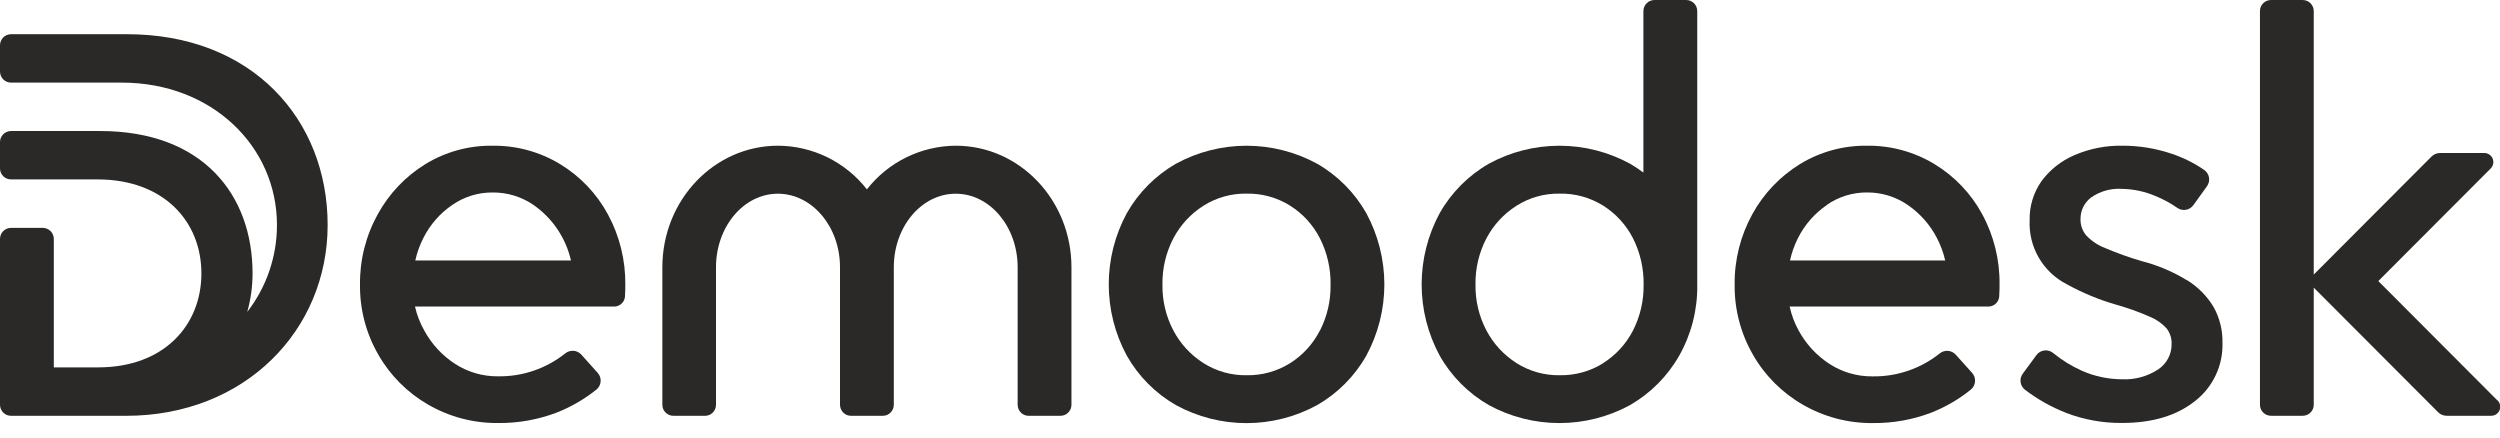 <svg width="120" height="21" viewBox="0 0 120 21" fill="none" xmlns="http://www.w3.org/2000/svg">
<g clip-path="url(#clip0_679_103)">
<g clip-path="url(#clip1_679_103)">
<path d="M45.876 6.994C45.053 6.999 44.242 7.19 43.503 7.553C42.765 7.915 42.118 8.441 41.611 9.09C41.105 8.441 40.458 7.915 39.72 7.552C38.981 7.189 38.17 6.998 37.346 6.994C34.279 6.994 31.793 9.606 31.793 12.829V19.429C31.793 19.57 31.849 19.704 31.948 19.804C32.048 19.903 32.183 19.959 32.323 19.959H33.84C33.91 19.959 33.978 19.945 34.043 19.919C34.107 19.892 34.165 19.853 34.214 19.804C34.263 19.755 34.302 19.696 34.329 19.632C34.355 19.567 34.368 19.498 34.368 19.429V12.829C34.368 10.878 35.7 9.298 37.339 9.298C38.978 9.298 40.32 10.875 40.32 12.826V19.429C40.32 19.498 40.334 19.567 40.361 19.632C40.387 19.696 40.426 19.755 40.475 19.804C40.525 19.853 40.583 19.892 40.648 19.919C40.712 19.945 40.781 19.959 40.85 19.959H42.372C42.513 19.959 42.648 19.903 42.747 19.804C42.847 19.704 42.903 19.57 42.903 19.429V12.826C42.903 10.878 44.234 9.298 45.874 9.298C47.513 9.298 48.847 10.878 48.847 12.829V19.429C48.847 19.499 48.861 19.568 48.887 19.632C48.914 19.697 48.953 19.755 49.002 19.805C49.051 19.854 49.11 19.893 49.174 19.919C49.239 19.946 49.308 19.96 49.378 19.959H50.899C51.04 19.959 51.175 19.903 51.274 19.804C51.374 19.704 51.43 19.57 51.43 19.429V12.829C51.43 9.606 48.943 6.994 45.876 6.994Z" fill="#2A2928"/>
<path d="M119.873 19.218L114.159 13.491L119.554 8.086C119.614 8.026 119.656 7.948 119.673 7.864C119.689 7.78 119.681 7.692 119.648 7.613C119.615 7.534 119.559 7.466 119.488 7.418C119.416 7.37 119.332 7.345 119.247 7.345H117.12C116.967 7.345 116.82 7.407 116.712 7.515L111.06 13.179V0.531C111.06 0.391 111.004 0.256 110.905 0.156C110.805 0.057 110.67 0.001 110.53 0.001H109.006C108.936 0.001 108.867 0.015 108.803 0.041C108.739 0.068 108.681 0.107 108.632 0.156C108.582 0.206 108.544 0.264 108.517 0.328C108.491 0.393 108.477 0.462 108.478 0.531V19.427C108.477 19.496 108.491 19.565 108.517 19.629C108.544 19.694 108.582 19.752 108.632 19.801C108.681 19.851 108.739 19.89 108.803 19.916C108.867 19.943 108.936 19.957 109.006 19.957H110.53C110.599 19.957 110.669 19.944 110.733 19.917C110.798 19.891 110.856 19.852 110.905 19.802C110.955 19.753 110.994 19.694 111.02 19.63C111.047 19.565 111.06 19.496 111.06 19.427V13.806L117.031 19.789C117.085 19.842 117.149 19.885 117.219 19.913C117.289 19.942 117.364 19.957 117.439 19.957H119.575C119.661 19.957 119.745 19.933 119.817 19.885C119.889 19.838 119.945 19.77 119.978 19.691C120.011 19.611 120.019 19.524 120.002 19.44C119.985 19.355 119.944 19.278 119.883 19.218H119.873Z" fill="#2A2928"/>
<path d="M26.88 7.875C25.905 7.285 24.785 6.98 23.645 6.995C22.509 6.978 21.392 7.284 20.422 7.875C19.465 8.464 18.678 9.291 18.137 10.275C17.561 11.312 17.265 12.481 17.28 13.666C17.267 14.845 17.571 16.006 18.161 17.026C18.732 18.026 19.561 18.855 20.561 19.427C21.582 20.015 22.742 20.319 23.921 20.305C24.871 20.314 25.814 20.146 26.703 19.811C27.395 19.541 28.042 19.168 28.622 18.704C28.682 18.657 28.732 18.598 28.767 18.531C28.803 18.463 28.825 18.39 28.831 18.314C28.837 18.238 28.827 18.162 28.803 18.09C28.778 18.018 28.739 17.951 28.687 17.895L27.902 17.019C27.806 16.915 27.674 16.85 27.532 16.839C27.39 16.828 27.248 16.871 27.137 16.959C26.221 17.692 25.077 18.083 23.904 18.063C23.175 18.071 22.46 17.864 21.847 17.468C21.23 17.069 20.723 16.522 20.371 15.877C20.165 15.514 20.012 15.123 19.92 14.715H29.453C29.588 14.721 29.721 14.675 29.823 14.585C29.925 14.496 29.988 14.37 30 14.235C29.999 14.225 29.999 14.214 30 14.204C30.01 14.025 30.015 13.85 30.015 13.678C30.03 12.494 29.742 11.326 29.177 10.285C28.639 9.292 27.846 8.46 26.88 7.875ZM21.713 9.834C22.281 9.442 22.955 9.234 23.645 9.239C24.343 9.232 25.027 9.44 25.603 9.834C26.516 10.467 27.159 11.419 27.406 12.502H19.934C20.017 12.127 20.148 11.764 20.323 11.422C20.643 10.783 21.122 10.236 21.713 9.834Z" fill="#2A2928"/>
<path d="M92.851 7.875C91.877 7.285 90.756 6.98 89.616 6.994C88.483 6.98 87.368 7.285 86.4 7.875C85.443 8.464 84.656 9.291 84.115 10.275C83.542 11.313 83.248 12.483 83.263 13.669C83.25 14.848 83.554 16.008 84.144 17.029C84.715 18.029 85.544 18.858 86.544 19.429C87.565 20.017 88.726 20.321 89.904 20.307C90.854 20.316 91.797 20.149 92.686 19.813C93.374 19.543 94.018 19.17 94.594 18.706C94.653 18.659 94.703 18.6 94.738 18.533C94.774 18.466 94.796 18.392 94.802 18.317C94.809 18.241 94.799 18.165 94.775 18.093C94.751 18.02 94.712 17.954 94.661 17.898L93.874 17.022C93.778 16.917 93.646 16.853 93.504 16.841C93.362 16.83 93.222 16.873 93.111 16.962C92.194 17.695 91.049 18.086 89.875 18.066C89.146 18.073 88.431 17.866 87.819 17.471C87.203 17.07 86.695 16.524 86.343 15.879C86.14 15.515 85.992 15.123 85.903 14.715H95.436C95.57 14.716 95.7 14.666 95.798 14.574C95.896 14.483 95.956 14.357 95.964 14.223C95.964 14.223 95.964 14.202 95.964 14.192C95.974 14.013 95.978 13.838 95.978 13.666C95.995 12.482 95.707 11.313 95.141 10.273C94.604 9.284 93.814 8.457 92.851 7.875ZM87.686 9.834C88.251 9.444 88.921 9.236 89.606 9.238C90.305 9.231 90.989 9.439 91.565 9.834C92.158 10.239 92.641 10.785 92.971 11.422C93.15 11.764 93.284 12.127 93.37 12.502H85.92C86.002 12.127 86.132 11.764 86.306 11.422C86.628 10.783 87.107 10.236 87.698 9.834H87.686Z" fill="#2A2928"/>
<path d="M104.974 13.453C104.297 13.036 103.56 12.726 102.79 12.531C102.196 12.356 101.613 12.147 101.043 11.905C100.698 11.773 100.387 11.565 100.135 11.295C99.953 11.077 99.857 10.8 99.864 10.515C99.862 10.314 99.907 10.116 99.995 9.936C100.084 9.755 100.214 9.599 100.375 9.478C100.806 9.177 101.327 9.031 101.851 9.066C102.403 9.075 102.947 9.19 103.455 9.406C103.827 9.557 104.181 9.748 104.511 9.978C104.631 10.061 104.779 10.095 104.924 10.07C105.068 10.045 105.198 9.965 105.283 9.846L105.934 8.941C105.977 8.881 106.008 8.813 106.025 8.741C106.042 8.669 106.045 8.595 106.033 8.522C106.02 8.449 105.993 8.379 105.954 8.317C105.914 8.254 105.862 8.201 105.802 8.158C105.319 7.825 104.791 7.563 104.235 7.378C103.475 7.122 102.679 6.992 101.878 6.994C101.084 6.979 100.295 7.134 99.567 7.45C98.939 7.718 98.394 8.149 97.99 8.698C97.606 9.247 97.407 9.904 97.423 10.573C97.394 11.2 97.545 11.823 97.86 12.366C98.174 12.909 98.638 13.351 99.197 13.638C99.957 14.059 100.762 14.392 101.597 14.631C102.15 14.786 102.692 14.981 103.217 15.214C103.521 15.34 103.793 15.534 104.011 15.781C104.164 15.989 104.244 16.242 104.237 16.501C104.242 16.745 104.185 16.987 104.071 17.203C103.956 17.42 103.789 17.603 103.584 17.737C103.071 18.071 102.465 18.235 101.854 18.205C101.188 18.203 100.53 18.063 99.922 17.792C99.429 17.57 98.967 17.285 98.549 16.942C98.49 16.895 98.423 16.86 98.351 16.839C98.278 16.818 98.203 16.812 98.128 16.822C98.053 16.831 97.981 16.856 97.916 16.894C97.851 16.932 97.794 16.983 97.75 17.043L97.092 17.939C97.005 18.056 96.968 18.204 96.989 18.349C97.01 18.494 97.088 18.625 97.205 18.714C97.811 19.172 98.477 19.545 99.185 19.823C100.037 20.147 100.942 20.31 101.854 20.302C103.311 20.302 104.48 19.952 105.36 19.251C105.787 18.921 106.128 18.493 106.357 18.005C106.587 17.516 106.696 16.98 106.678 16.441C106.69 15.845 106.543 15.257 106.253 14.737C105.937 14.211 105.499 13.768 104.976 13.446L104.974 13.453Z" fill="#2A2928"/>
<path d="M78.883 0.531V8.283C78.679 8.13 78.466 7.989 78.245 7.861C77.204 7.292 76.038 6.995 74.853 6.995C73.667 6.995 72.501 7.292 71.46 7.861C70.478 8.426 69.665 9.244 69.106 10.23C68.537 11.28 68.239 12.456 68.239 13.651C68.239 14.845 68.537 16.021 69.106 17.072C69.665 18.058 70.478 18.877 71.46 19.443C72.501 20.01 73.667 20.307 74.853 20.307C76.038 20.307 77.204 20.01 78.245 19.443C79.227 18.876 80.041 18.058 80.602 17.072C81.184 16.041 81.483 14.874 81.468 13.691V0.531C81.468 0.391 81.412 0.256 81.313 0.156C81.213 0.057 81.078 0.001 80.938 0.001H79.414C79.273 0.001 79.138 0.057 79.039 0.156C78.939 0.256 78.883 0.391 78.883 0.531ZM76.963 17.427C76.335 17.823 75.605 18.025 74.863 18.011C74.13 18.023 73.409 17.82 72.79 17.427C72.182 17.04 71.686 16.502 71.35 15.865C70.993 15.188 70.812 14.432 70.824 13.666C70.81 12.891 70.991 12.124 71.35 11.437C71.686 10.8 72.182 10.263 72.79 9.877C73.409 9.484 74.13 9.281 74.863 9.294C75.605 9.279 76.335 9.482 76.963 9.877C77.567 10.261 78.057 10.8 78.384 11.437C78.732 12.128 78.906 12.893 78.893 13.666C78.904 14.43 78.73 15.184 78.384 15.865C78.055 16.504 77.561 17.044 76.954 17.427H76.963Z" fill="#2A2928"/>
<path d="M63.226 7.861C62.185 7.292 61.019 6.995 59.833 6.995C58.648 6.995 57.481 7.292 56.441 7.861C55.459 8.427 54.646 9.246 54.087 10.232C53.518 11.282 53.22 12.458 53.22 13.652C53.22 14.846 53.518 16.022 54.087 17.072C54.645 18.059 55.458 18.878 56.441 19.443C57.481 20.012 58.648 20.31 59.833 20.31C61.019 20.31 62.185 20.012 63.226 19.443C64.209 18.878 65.023 18.059 65.582 17.072C66.151 16.022 66.449 14.846 66.449 13.652C66.449 12.458 66.151 11.282 65.582 10.232C65.023 9.245 64.21 8.426 63.226 7.861ZM63.355 15.865C63.03 16.503 62.539 17.043 61.934 17.427C61.306 17.823 60.576 18.025 59.834 18.011C59.102 18.023 58.382 17.82 57.763 17.427C57.155 17.041 56.659 16.502 56.323 15.865C55.966 15.188 55.786 14.432 55.798 13.666C55.784 12.891 55.965 12.124 56.323 11.437C56.659 10.8 57.155 10.262 57.763 9.877C58.382 9.484 59.102 9.282 59.834 9.294C60.576 9.279 61.306 9.482 61.934 9.877C62.539 10.261 63.029 10.8 63.355 11.437C63.705 12.127 63.88 12.893 63.867 13.666C63.88 14.43 63.706 15.184 63.36 15.865H63.355Z" fill="#2A2928"/>
<path d="M6.06 1.642H0.54C0.47 1.641 0.399 1.653 0.334 1.679C0.268 1.705 0.208 1.744 0.158 1.794C0.108 1.843 0.068 1.902 0.041 1.967C0.014 2.032 -0 2.102 0 2.173V3.435C0 3.505 0.014 3.574 0.041 3.638C0.067 3.703 0.106 3.761 0.155 3.81C0.205 3.86 0.263 3.899 0.328 3.925C0.392 3.952 0.461 3.966 0.531 3.966H5.854C10.174 3.966 13.294 7.03 13.294 10.801C13.295 12.311 12.793 13.779 11.868 14.972C12.037 14.371 12.123 13.749 12.123 13.124C12.123 9.354 9.744 6.289 4.803 6.289H0.531C0.39 6.289 0.255 6.345 0.155 6.444C0.056 6.544 0 6.679 0 6.819V8.082C-0 8.151 0.013 8.221 0.04 8.285C0.066 8.35 0.105 8.408 0.155 8.457C0.204 8.507 0.263 8.546 0.327 8.572C0.392 8.599 0.461 8.612 0.531 8.612H4.714C7.872 8.626 9.667 10.635 9.667 13.124C9.667 15.613 7.872 17.634 4.714 17.634H2.583V11.466C2.582 11.326 2.526 11.192 2.427 11.093C2.328 10.994 2.194 10.938 2.055 10.938H0.531C0.39 10.938 0.256 10.993 0.156 11.092C0.057 11.191 0.001 11.325 0 11.466V19.429C0 19.57 0.056 19.704 0.155 19.804C0.255 19.903 0.39 19.959 0.531 19.959H6.051C11.755 19.959 15.727 15.851 15.727 10.801C15.727 5.751 12.118 1.626 6.06 1.642Z" fill="#2A2928"/>
</g>
</g>
<defs>
<clipPath id="clip0_679_103">
<rect width="120" height="21" fill="white" transform="translate(0 0)"/>
</clipPath>
<clipPath id="clip1_679_103">
<rect width="120" height="20.309" fill="white" transform="translate(0 0.001)"/>
</clipPath>
</defs>
</svg>
